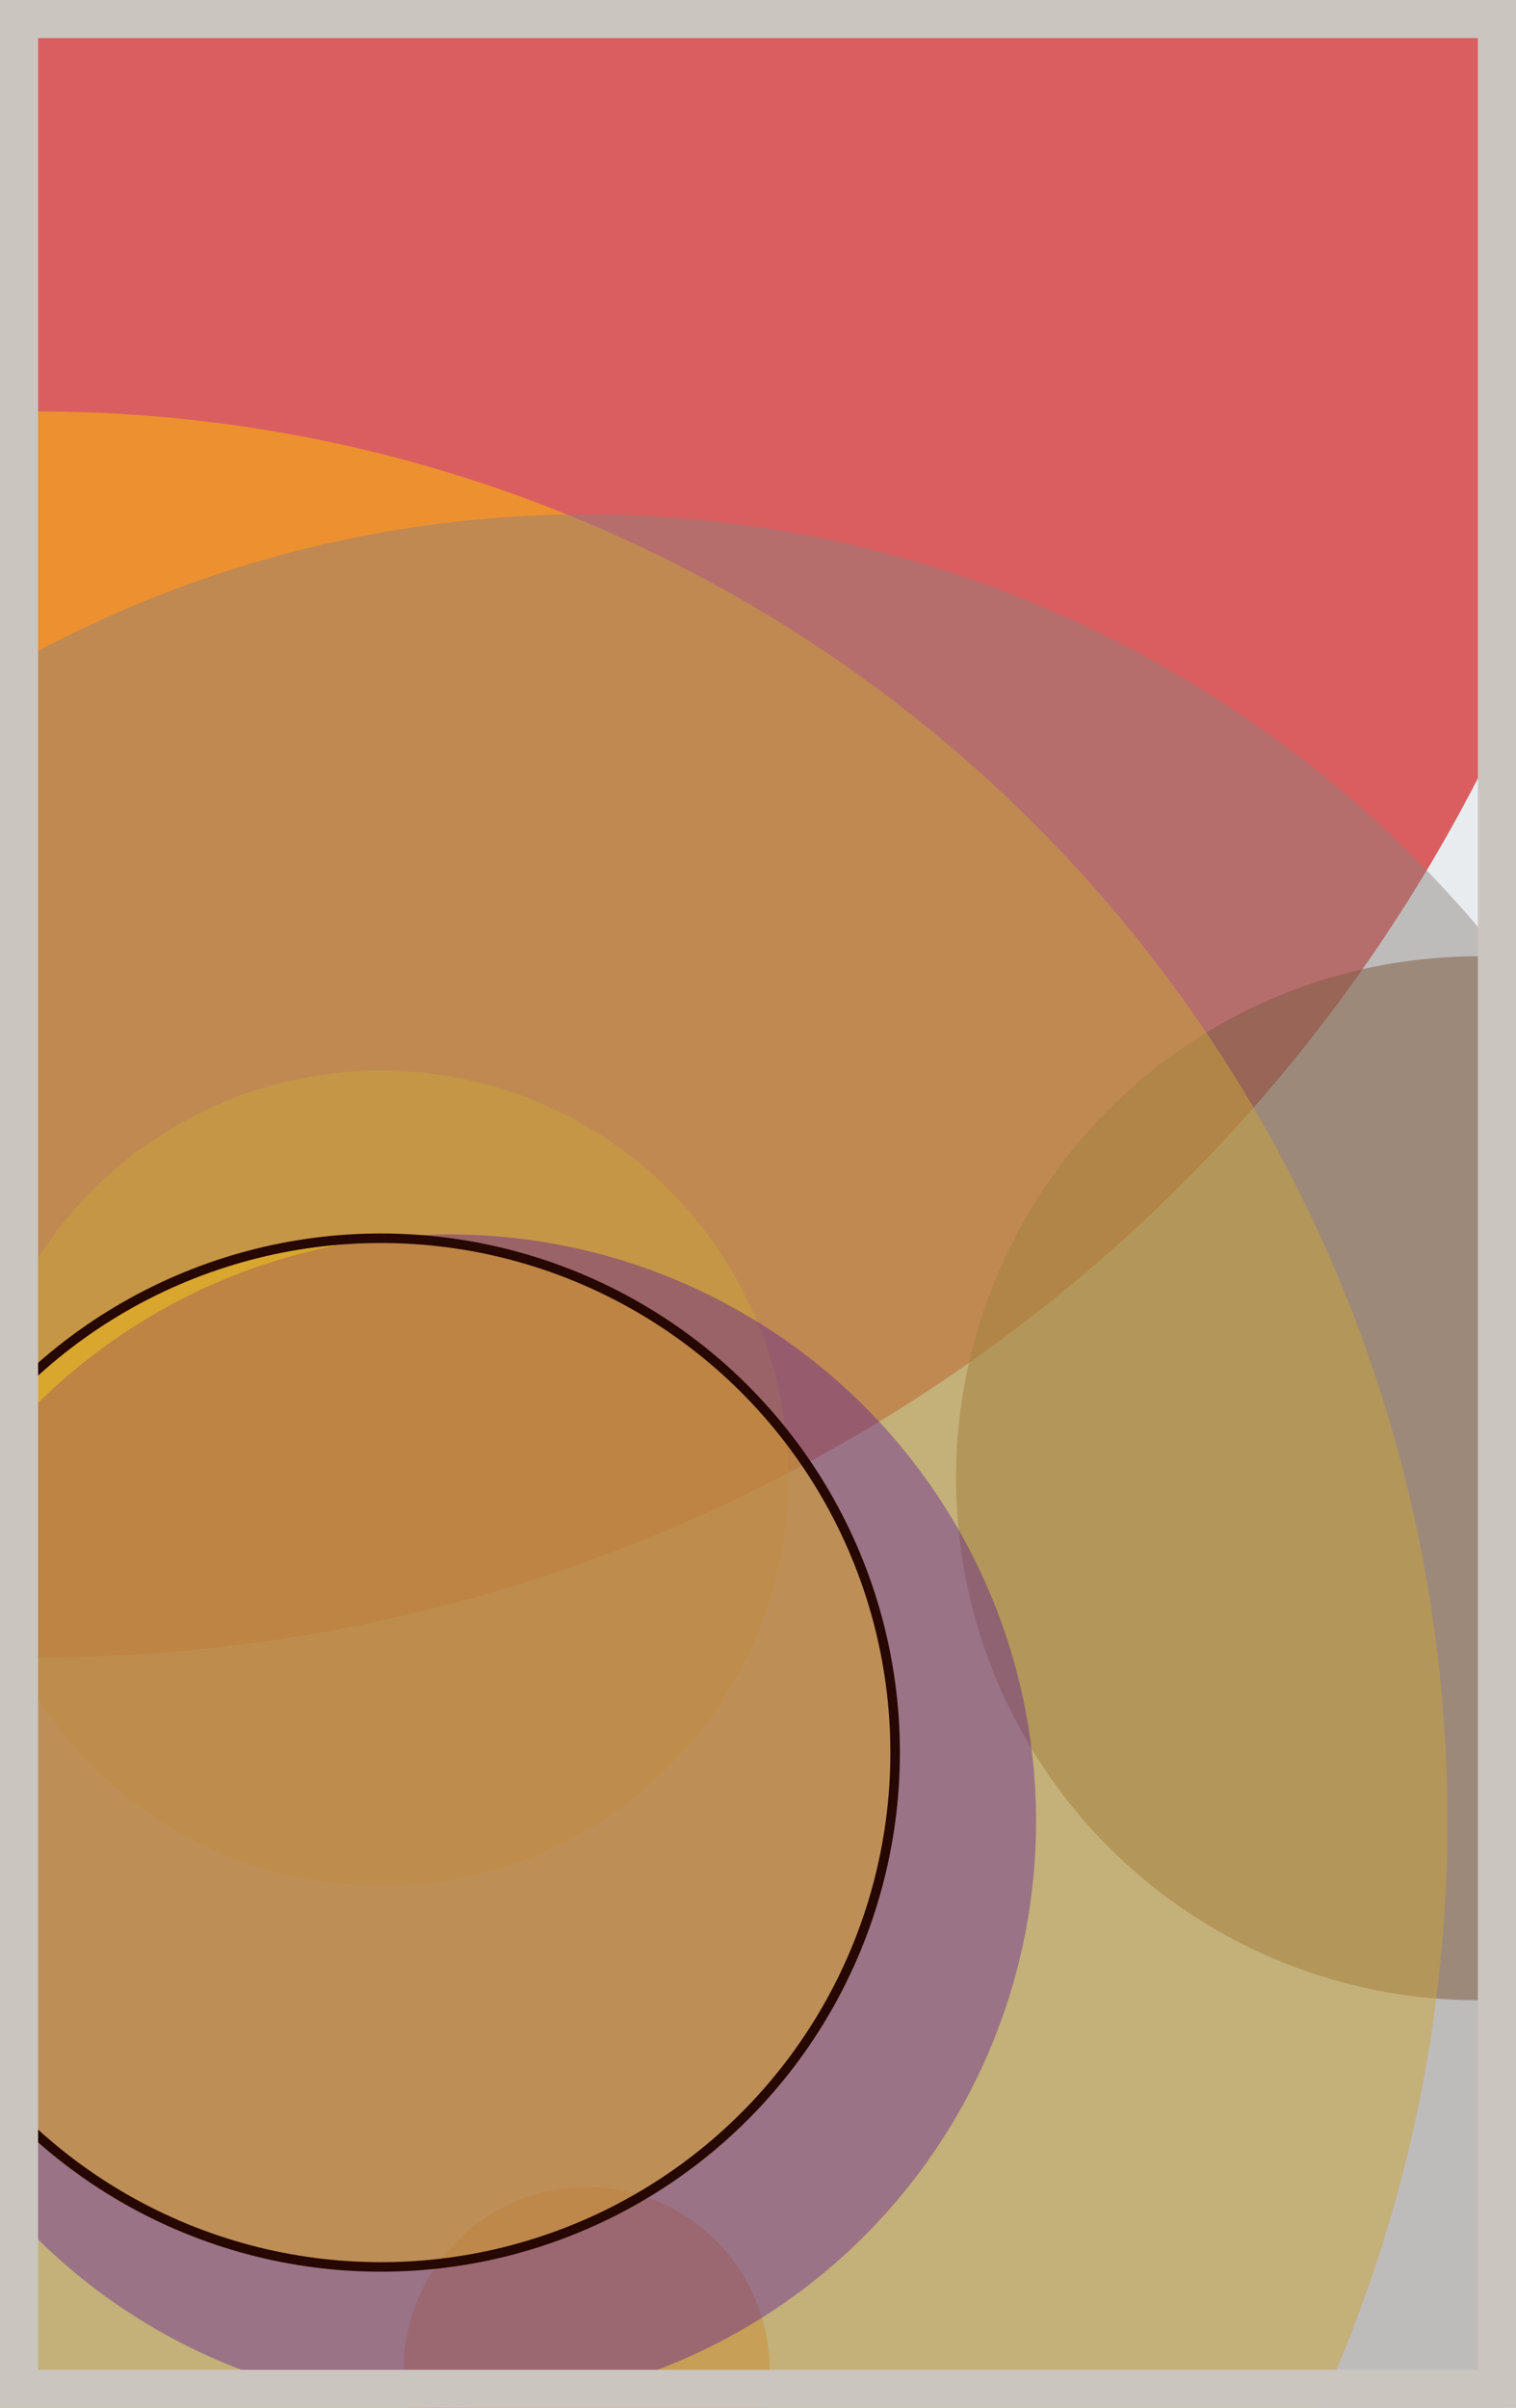 <svg width="398" height="632" viewBox="0 0 398 632" fill="none" xmlns="http://www.w3.org/2000/svg"><rect x="0" y="0" width="398" height="632" fill="#e9ecef"/><circle cx="10" cy="10" r="425" fill="#D00000" fill-opacity="0.6"><animate attributeName="r" values="425;2;425" dur="21.2" repeatCount="indefinite" /></circle><circle cx="388" cy="388" r="137" fill="#7A4419" fill-opacity="0.55"><animate attributeName="r" values="137;2;137" dur="18.8" repeatCount="indefinite" /></circle><circle cx="154" cy="622" r="48" fill="#FF7900" fill-opacity="0.53"><animate attributeName="r" values="48;2;48" dur="17.2" repeatCount="indefinite" /></circle><circle cx="10" cy="478" r="370" fill="#FFC300" fill-opacity="0.50"><animate attributeName="r" values="370;2;370" dur="16.4" repeatCount="indefinite" /></circle><circle cx="100" cy="388" r="107" fill="#FFC300" fill-opacity="0.47"><animate attributeName="r" values="107;2;107" dur="14.8" repeatCount="indefinite" /></circle><circle cx="154" cy="442" r="307" fill="#8A817C" fill-opacity="0.45"><animate attributeName="r" values="307;2;307" dur="12.4" repeatCount="indefinite" /></circle><circle cx="118" cy="478" r="154" fill="#5A189A" fill-opacity="0.40"><animate attributeName="r" values="154;2;154" dur="11.6" repeatCount="indefinite" /></circle><circle cx="100" cy="460" r="135" fill="#FFC300" fill-opacity="0.35" stroke="#260701" stroke-width="2.5"><animate attributeName="r" values="135;2;135" dur="9.2" repeatCount="indefinite" /></circle><rect x="5" y="5" width="388" height="622" stroke="#cbc5bf" stroke-width="10"/></svg>